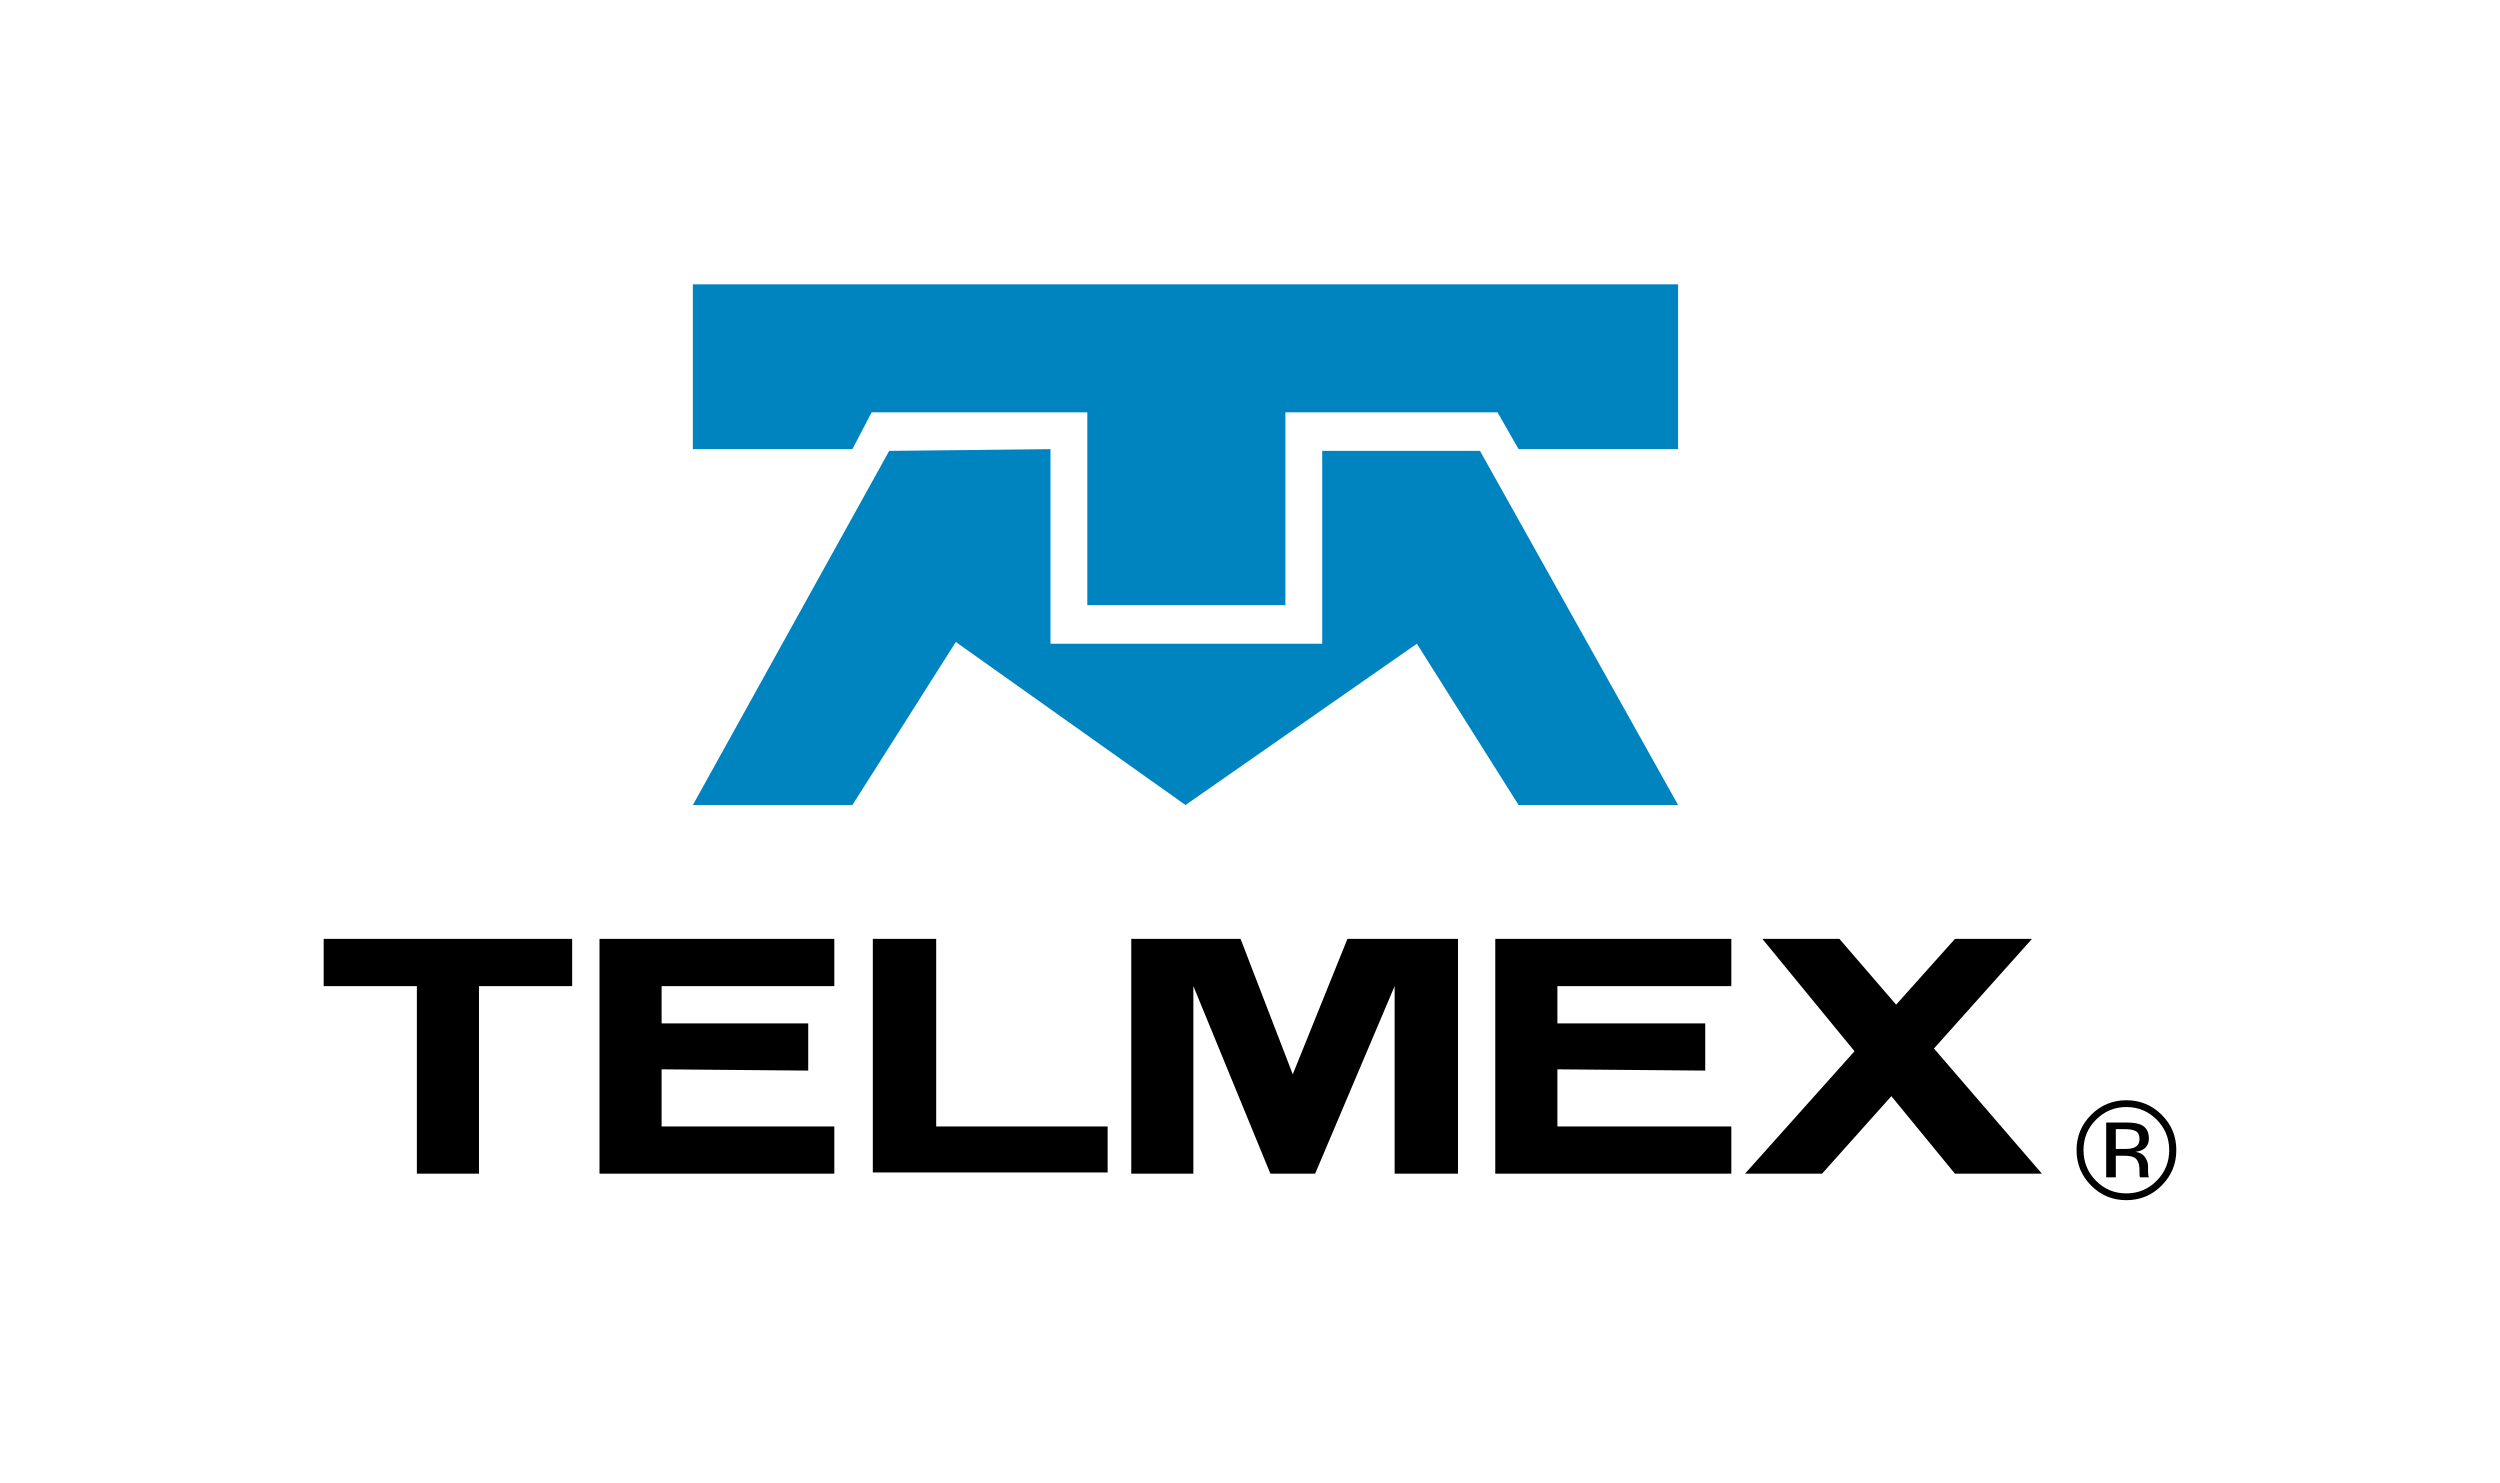<?xml version="1.0" encoding="UTF-8"?> <svg xmlns="http://www.w3.org/2000/svg" xmlns:xlink="http://www.w3.org/1999/xlink" version="1.1" id="Layer_1" x="0px" y="0px" viewBox="0 0 4213.96 2500" style="enable-background:new 0 0 4213.96 2500;" xml:space="preserve"> <style type="text/css"> .st0{fill-rule:evenodd;clip-rule:evenodd;} .st1{fill-rule:evenodd;clip-rule:evenodd;fill:#0084C0;} </style> <g> <path class="st0" d="M2625.13,1724.996v-62.826h293.161v-79.575h-397.889v395.774h397.889v-79.575h-293.161 v-96.346l249.175,2.122v-79.575h-249.175V1724.996z M3441.824,1978.37l-181.97-211.013l165.236-184.761 h-129.843l-99.145,110.86l-95.593-110.86h-129.881l155.312,189.351l-184.596,206.423h129.821 l116.887-130.701l107.196,130.701H3441.824z M1471.214,1582.595v393.69h395.819v-77.49h-289.008v-316.2 H1471.214z M545.586,1582.595v79.575h157.08v316.2h104.698v-316.2h157.065v-79.575H545.586V1582.595z M1906.821,1582.595v395.774h104.698v-316.2l129.851,316.2h75.376l134.034-316.2v316.2h106.82 v-395.774h-186.387l-92.162,228.266l-87.957-228.266h-184.272V1582.595z M1115.204,1724.996v-62.826 h291.099v-79.575h-395.805v395.774h395.805v-79.575h-291.099v-96.346l247.121,2.122v-79.575h-247.121 V1724.996z"></path> <path class="st1" d="M1498.812,760.017l271.86-2.949v327.99h458.029V760.017h265.939l333.934,596.901 h-268.896l-171.414-271.86l-390.041,271.86l-387.122-274.787l-174.326,274.787h-268.903l330.939-596.901 V760.017z M2828.566,757.067V479.286h-1660.694v277.782h268.888l32.496-62.074h363.489v325.056h333.881 V694.994h357.56l35.476,62.074h268.903L2828.566,757.067z"></path> <path d="M3643.733,1998.241c-16.44,16.515-36.304,24.762-59.613,24.762 c-23.31,0-43.136-8.246-59.493-24.762c-16.275-16.448-24.416-36.341-24.416-59.749 c0-23.144,8.224-42.955,24.641-59.388c16.357-16.357,36.108-24.544,59.267-24.544 c23.309,0,43.173,8.186,59.613,24.544c16.425,16.357,24.641,36.153,24.641,59.388 C3668.382,1961.809,3660.158,1981.74,3643.733,1998.241z M3533.001,1887.32 c-14.055,14.153-21.083,31.255-21.083,51.299c0,20.195,6.982,37.387,20.97,51.623 c14.047,14.213,31.127,21.338,51.209,21.338c20.09,0,37.154-7.125,51.209-21.338 c14.048-14.243,21.083-31.436,21.083-51.623c0-20.044-7.035-37.154-21.083-51.299 c-14.13-14.213-31.195-21.338-51.209-21.338C3564.158,1865.982,3547.131,1873.108,3533.001,1887.32z M3582.51,1892.083c11.482,0,19.894,1.114,25.243,3.333c9.563,3.965,14.341,11.768,14.341,23.392 c0,8.262-3.002,14.341-9.006,18.238c-3.198,2.054-7.652,3.559-13.348,4.469 c7.246,1.144,12.558,4.161,15.913,9.052c3.355,4.891,5.034,9.668,5.034,14.326v6.757 c0,2.144,0.075,4.439,0.218,6.877c0.158,2.438,0.406,4.04,0.782,4.808l0.549,1.144h-15.146 c-0.075-0.308-0.158-0.602-0.226-0.911c-0.089-0.34-0.162-0.684-0.218-1.031l-0.346-2.972v-7.336 c0-10.684-2.935-17.734-8.766-21.173c-3.469-1.986-9.541-2.972-18.239-2.972h-12.926v36.386h-16.222 v-92.388h32.361H3582.51z M3600.131,1906.672c-4.123-2.295-10.714-3.438-19.788-3.438h-13.965v33.429 h14.77c6.922,0,12.114-0.692,15.582-2.054c6.38-2.513,9.571-7.336,9.571-14.431 c0.008-6.719-2.062-11.226-6.17-13.506H3600.131z"></path> </g> </svg> 